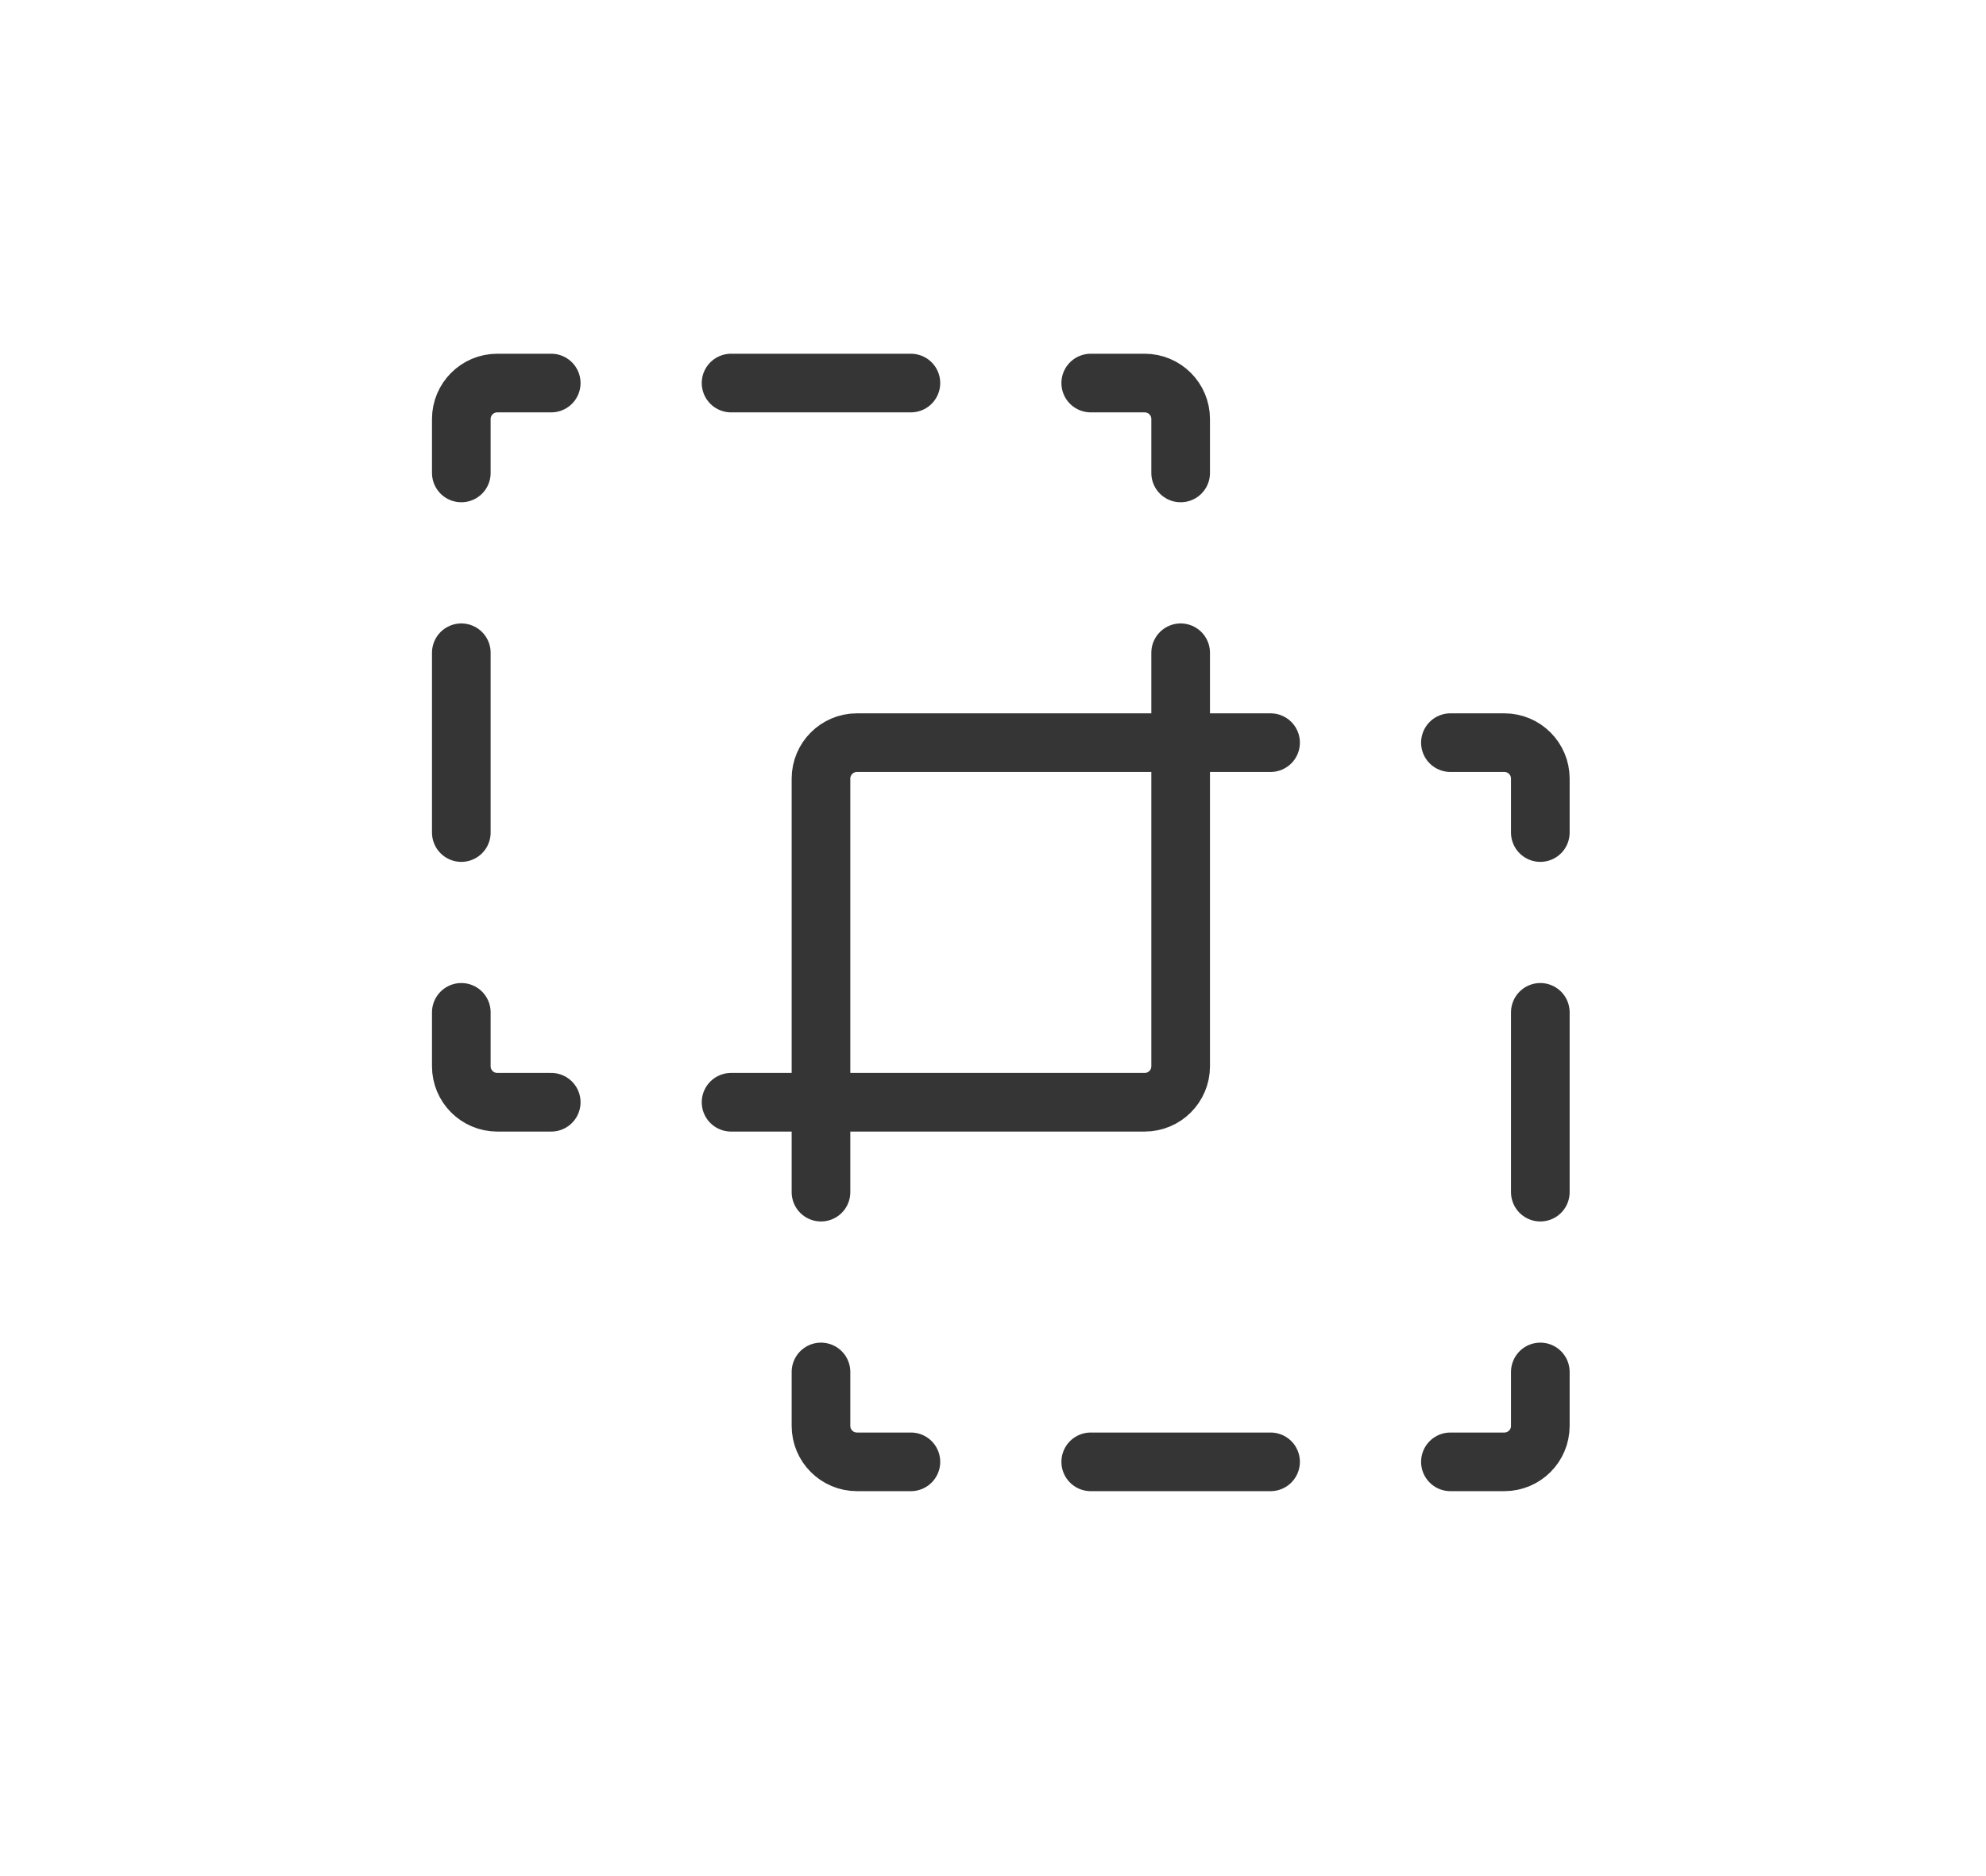 <svg width="127" height="120" viewBox="0 0 127 120" fill="none" xmlns="http://www.w3.org/2000/svg">
<g filter="url(#filter0_d_667_6069)">
<rect x="6" y="5" width="115" height="108" rx="6" fill="white"/>
</g>
<path d="M98.5 64.75V76.25M69.75 93.5H81.25" stroke="#353535" stroke-width="3.75" stroke-linecap="round" stroke-linejoin="round"/>
<path d="M81.25 47.5H54.8C53.53 47.5 52.5 48.53 52.5 49.8V76.25" stroke="#353535" stroke-width="3.75" stroke-linecap="round" stroke-linejoin="round"/>
<path d="M58.25 93.5H54.8C53.53 93.5 52.5 92.47 52.5 91.2V87.75" stroke="#353535" stroke-width="3.75" stroke-linecap="round" stroke-linejoin="round"/>
<path d="M98.5 87.75V91.2C98.5 92.47 97.47 93.5 96.2 93.5H92.75" stroke="#353535" stroke-width="3.75" stroke-linecap="round" stroke-linejoin="round"/>
<path d="M92.75 47.5H96.2C97.47 47.5 98.5 48.53 98.5 49.8V53.25" stroke="#353535" stroke-width="3.75" stroke-linecap="round" stroke-linejoin="round"/>
<path d="M29.5 53.25V41.75M46.75 24.5H58.25" stroke="#353535" stroke-width="3.75" stroke-linecap="round" stroke-linejoin="round"/>
<path d="M46.75 70.5H73.2C74.47 70.5 75.5 69.47 75.5 68.2V41.75" stroke="#353535" stroke-width="3.75" stroke-linecap="round" stroke-linejoin="round"/>
<path d="M35.25 70.5H31.8C30.53 70.5 29.5 69.47 29.5 68.2V64.75" stroke="#353535" stroke-width="3.75" stroke-linecap="round" stroke-linejoin="round"/>
<path d="M29.5 30.25V26.8C29.5 25.53 30.53 24.5 31.8 24.5H35.25" stroke="#353535" stroke-width="3.75" stroke-linecap="round" stroke-linejoin="round"/>
<path d="M69.75 24.5H73.2C74.47 24.5 75.5 25.53 75.5 26.8V30.25" stroke="#353535" stroke-width="3.75" stroke-linecap="round" stroke-linejoin="round"/>
<defs>
<filter id="filter0_d_667_6069" x="0" y="0" width="127" height="120" filterUnits="userSpaceOnUse" color-interpolation-filters="sRGB">
<feFlood flood-opacity="0" result="BackgroundImageFix"/>
<feColorMatrix in="SourceAlpha" type="matrix" values="0 0 0 0 0 0 0 0 0 0 0 0 0 0 0 0 0 0 127 0" result="hardAlpha"/>
<feOffset dy="1"/>
<feGaussianBlur stdDeviation="3"/>
<feComposite in2="hardAlpha" operator="out"/>
<feColorMatrix type="matrix" values="0 0 0 0 0 0 0 0 0 0 0 0 0 0 0 0 0 0 0.25 0"/>
<feBlend mode="normal" in2="BackgroundImageFix" result="effect1_dropShadow_667_6069"/>
<feBlend mode="normal" in="SourceGraphic" in2="effect1_dropShadow_667_6069" result="shape"/>
</filter>
</defs>
</svg>
